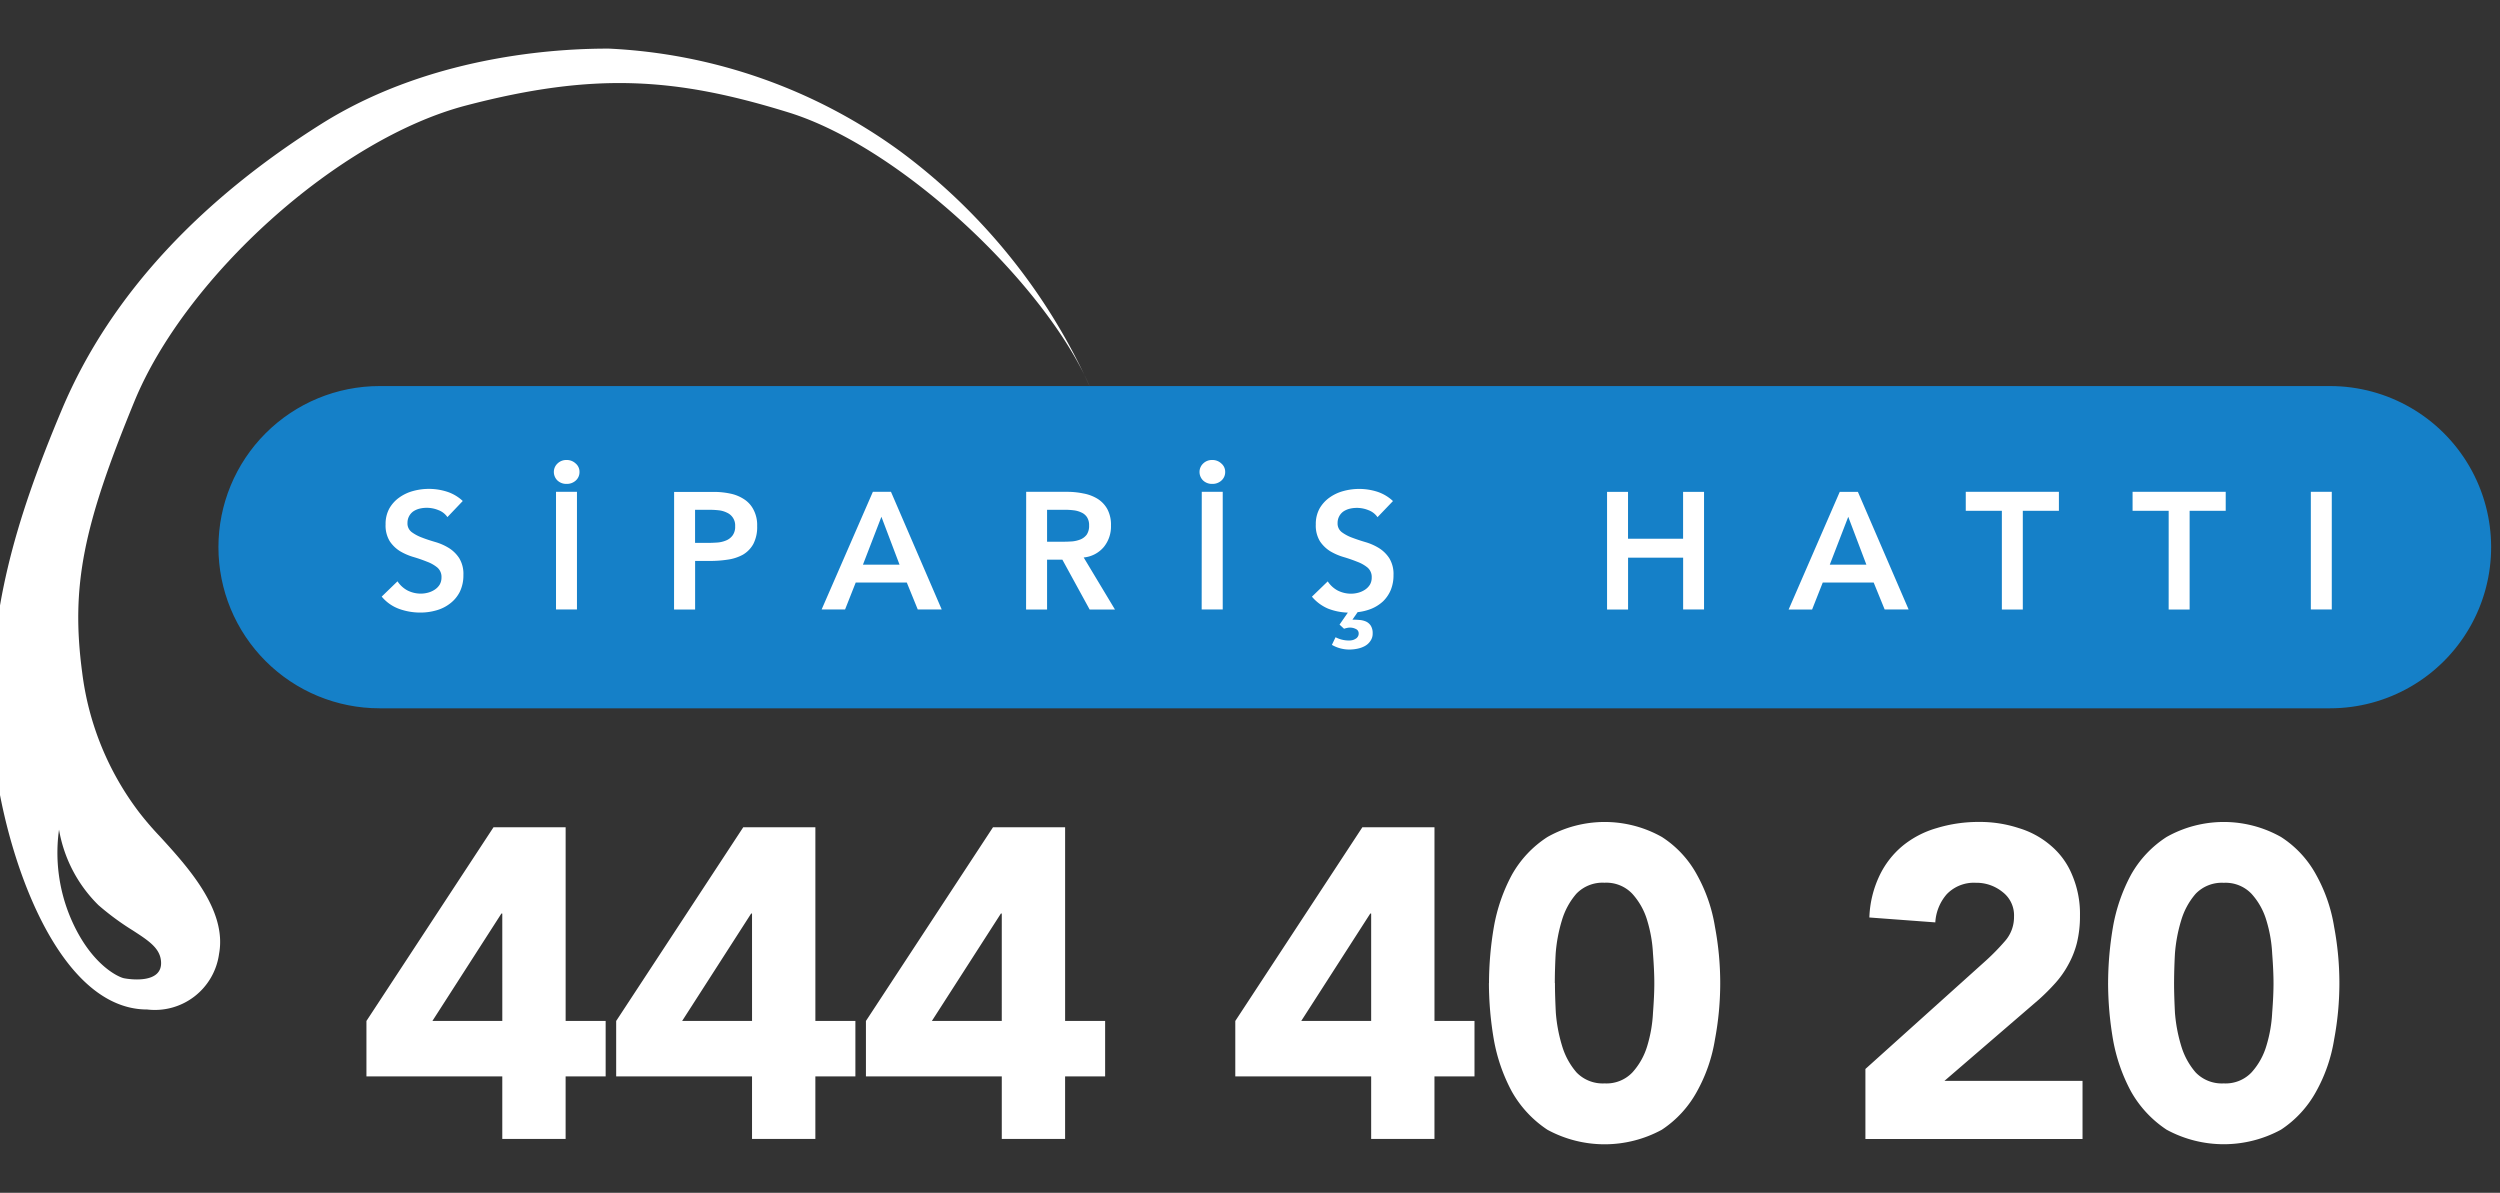 <svg xmlns="http://www.w3.org/2000/svg" xmlns:xlink="http://www.w3.org/1999/xlink" width="153" height="73" viewBox="0 0 153 73">
  <rect x="0" y="0" width="153" height="73" fill="#333333" stroke="none"/>
  <defs>
    <clipPath id="clip-path">
      <rect id="Rectangle_193" data-name="Rectangle 193" width="153" height="73" transform="translate(0.394 0.043)" fill="#fff" stroke="#707070" stroke-width="1"/>
    </clipPath>
    <clipPath id="clip-path-2">
      <path id="Path_386" data-name="Path 386" d="M10.459,24.844a9.861,9.861,0,0,1,9.861-9.861H139.688a9.86,9.86,0,0,1,0,19.721H20.32A9.86,9.86,0,0,1,10.459,24.844Z" transform="translate(-10.459 -14.983)" fill="#1580c8"/>
    </clipPath>
  </defs>
  <g id="footer-siparis-hatti" transform="translate(-0.394 -0.043)" clip-path="url(#clip-path)">
    <g id="svg0" transform="translate(-0.149 3.018)">
      <g id="Group_68" data-name="Group 68">
        <g id="Group_63" data-name="Group 63">
          <path id="Path_384" data-name="Path 384" d="M67.587,20.645C64.85,14.373,56.055,6.037,49.169,3.906S37.316,1.421,29.436,3.48s-17.177,10.511-20.3,18.11S5.232,32.883,5.943,38.21A17.728,17.728,0,0,0,9.42,46.732a18.748,18.748,0,0,0,1.266,1.473c1.719,1.881,4.127,4.516,3.631,7.192a3.965,3.965,0,0,1-4.4,3.409c-6.176,0-9.55-11.982-9.55-18.182,0-6.17,1.278-11.292,4.33-18.536s8.769-13,15.868-17.472S35.967,0,38.167,0A32.863,32.863,0,0,1,56.055,6.322,36.624,36.624,0,0,1,67.586,20.645ZM5.231,53.2c1.206,2.84,2.91,3.621,3.265,3.693s2.343.355,2.271-.994c-.044-.838-.744-1.292-1.745-1.941a16.139,16.139,0,0,1-2.088-1.539A8.5,8.5,0,0,1,4.522,47.8a10.238,10.238,0,0,0,.709,5.4Z" transform="translate(-0.367)" fill="#fff"/>
        </g>
        <g id="Group_65" data-name="Group 65" transform="translate(13.911 20.652)">
          <g id="Group_64" data-name="Group 64" clip-path="url(#clip-path-2)">
            <path id="Path_385" data-name="Path 385" d="M10.459,24.844a9.861,9.861,0,0,1,9.861-9.861H139.688a9.86,9.86,0,0,1,9.86,9.861h0a9.86,9.86,0,0,1-9.86,9.86H20.32A9.86,9.86,0,0,1,10.459,24.844Z" transform="translate(-10.459 -14.983)" fill="#1580c8"/>
          </g>
        </g>
        <g id="Group_66" data-name="Group 66" transform="translate(23.904 25.172)">
          <path id="Path_387" data-name="Path 387" d="M21.73,21.762a1.149,1.149,0,0,0-.55-.427,1.884,1.884,0,0,0-1.151-.092,1.243,1.243,0,0,0-.377.162.856.856,0,0,0-.366.713.66.66,0,0,0,.255.56,2.527,2.527,0,0,0,.631.336c.251.1.526.187.825.275a3.373,3.373,0,0,1,.825.366,2.051,2.051,0,0,1,.631.621,1.844,1.844,0,0,1,.255,1.028,2.3,2.3,0,0,1-.214,1.018,2.058,2.058,0,0,1-.582.712,2.425,2.425,0,0,1-.834.427,3.5,3.5,0,0,1-1.008.143,3.794,3.794,0,0,1-1.293-.224,2.491,2.491,0,0,1-1.069-.753l.967-.936a1.673,1.673,0,0,0,.611.56,1.8,1.8,0,0,0,.814.194,1.726,1.726,0,0,0,.448-.061,1.385,1.385,0,0,0,.407-.183.991.991,0,0,0,.3-.305.857.857,0,0,0,.112-.439.753.753,0,0,0-.255-.61,2.162,2.162,0,0,0-.631-.356q-.405-.163-.825-.286a3.6,3.6,0,0,1-.824-.356,2.081,2.081,0,0,1-.631-.61,1.844,1.844,0,0,1-.255-1.028,1.971,1.971,0,0,1,.224-.967,2.089,2.089,0,0,1,.6-.671,2.622,2.622,0,0,1,.854-.407,3.652,3.652,0,0,1,2.078.04,2.55,2.55,0,0,1,.967.57Zm6.646-1.547h1.282v7.2H28.376ZM28.244,19a.7.7,0,0,1,.214-.509.76.76,0,0,1,.561-.224.781.781,0,0,1,.56.214.658.658,0,0,1,.234.519.685.685,0,0,1-.234.529.8.8,0,0,1-.56.2.779.779,0,0,1-.561-.214.728.728,0,0,1-.214-.52Zm7.36,1.22h2.423a4.8,4.8,0,0,1,1,.1,2.416,2.416,0,0,1,.855.346,1.648,1.648,0,0,1,.58.641,2,2,0,0,1,.224,1,2.251,2.251,0,0,1-.234,1.1,1.726,1.726,0,0,1-.631.651,2.71,2.71,0,0,1-.927.305,7.029,7.029,0,0,1-1.09.081h-.915V27.42H35.6ZM37.66,23.34c.183,0,.373-.008.57-.021a1.7,1.7,0,0,0,.54-.122.927.927,0,0,0,.407-.305.89.89,0,0,0,.162-.57.848.848,0,0,0-.508-.834,1.469,1.469,0,0,0-.5-.143,4.8,4.8,0,0,0-.53-.03h-.915V23.34Zm10.107-3.125h1.109l3.105,7.2H50.515l-.671-1.649H46.718l-.652,1.65H44.631ZM49.4,24.673l-1.11-2.931-1.13,2.931Zm7.75-4.458h2.5a4.787,4.787,0,0,1,1,.1,2.5,2.5,0,0,1,.866.325,1.743,1.743,0,0,1,.6.631,2.03,2.03,0,0,1,.224,1.008,1.986,1.986,0,0,1-.439,1.312,1.832,1.832,0,0,1-1.231.642l1.914,3.185H61.035l-1.67-3.052h-.936V27.42H57.144Zm2.281,3.053c.183,0,.367-.007.55-.02a1.847,1.847,0,0,0,.5-.123.906.906,0,0,0,.377-.295.959.959,0,0,0,.143-.56.885.885,0,0,0-.133-.509.787.787,0,0,0-.345-.284,1.507,1.507,0,0,0-.479-.133,4.186,4.186,0,0,0-.5-.03H58.429v1.954Zm8.465-3.053h1.283v7.2H67.89ZM67.759,19a.7.7,0,0,1,.214-.509.76.76,0,0,1,.561-.224.781.781,0,0,1,.56.214.658.658,0,0,1,.235.519.686.686,0,0,1-.235.529.8.8,0,0,1-.56.2.779.779,0,0,1-.561-.214.728.728,0,0,1-.214-.52Zm10.893,2.767a1.15,1.15,0,0,0-.549-.427,1.884,1.884,0,0,0-1.151-.092,1.244,1.244,0,0,0-.377.162.856.856,0,0,0-.366.713.66.66,0,0,0,.255.56,2.494,2.494,0,0,0,.631.336q.376.143.824.275a3.341,3.341,0,0,1,.825.366,2.041,2.041,0,0,1,.631.621,1.844,1.844,0,0,1,.255,1.028,2.352,2.352,0,0,1-.173.927,2.1,2.1,0,0,1-.468.682,2.393,2.393,0,0,1-.7.448,3.163,3.163,0,0,1-.855.213l-.316.458c.149,0,.3.008.439.021a1.166,1.166,0,0,1,.4.1.693.693,0,0,1,.286.255.851.851,0,0,1,.112.467.763.763,0,0,1-.143.468.953.953,0,0,1-.336.305,1.6,1.6,0,0,1-.458.163,2.445,2.445,0,0,1-.479.051,2.133,2.133,0,0,1-1.079-.286l.224-.467a1.766,1.766,0,0,0,.834.2.948.948,0,0,0,.184-.02.544.544,0,0,0,.183-.072.357.357,0,0,0,.153-.132.33.33,0,0,0,.061-.2.288.288,0,0,0-.183-.285.787.787,0,0,0-.529-.061,1.841,1.841,0,0,0-.184.051l-.275-.255.509-.733a3.6,3.6,0,0,1-1.211-.244,2.631,2.631,0,0,1-.988-.732l.967-.936a1.67,1.67,0,0,0,.61.56,1.806,1.806,0,0,0,.815.194,1.731,1.731,0,0,0,.448-.061,1.408,1.408,0,0,0,.407-.183,1,1,0,0,0,.3-.305.857.857,0,0,0,.112-.439.756.756,0,0,0-.255-.61,2.161,2.161,0,0,0-.631-.356q-.405-.163-.825-.286a3.6,3.6,0,0,1-.825-.356,2.082,2.082,0,0,1-.631-.61,1.843,1.843,0,0,1-.255-1.028,1.971,1.971,0,0,1,.224-.967,2.111,2.111,0,0,1,.6-.671,2.622,2.622,0,0,1,.855-.407,3.652,3.652,0,0,1,2.087.04,2.565,2.565,0,0,1,.957.57ZM92.7,20.216h1.283v2.87h3.37v-2.87h1.282v7.2H97.356V24.245h-3.37V27.42H92.7Zm14.241,0h1.11l3.105,7.2h-1.466l-.672-1.649H105.9l-.651,1.65h-1.437Zm1.63,4.458-1.11-2.931-1.131,2.931Zm8.291-3.3h-2.209v-1.16h5.7v1.16h-2.209v6.045h-1.282Zm10.209,0h-2.209v-1.16h5.7v1.16h-2.209v6.045h-1.283Zm8.7-1.16h1.282v7.2h-1.282Z" transform="translate(-17.709 -18.262)" fill="#fff"/>
        </g>
        <g id="Group_67" data-name="Group 67" transform="translate(22.969 47.33)">
          <path id="Path_388" data-name="Path 388" d="M25.345,49.91H17.031V46.516l7.777-11.855h4.414V46.516h2.449V49.91H29.221v3.825H25.345Zm0-9.969h-.053l-4.224,6.574h4.278ZM40.629,49.91H32.315V46.516l7.777-11.855h4.414V46.516h2.449V49.91H44.505v3.825H40.629Zm0-9.969h-.053l-4.224,6.574H40.63ZM55.914,49.91H47.6V46.516l7.777-11.855h4.413V46.516h2.449V49.91H59.789v3.825H55.914Zm0-9.969H55.86l-4.224,6.574h4.277ZM78.52,49.91H70.205V46.516l7.777-11.855h4.413V46.516h2.449V49.91H82.394v3.825H78.52Zm0-9.969h-.054l-4.225,6.574H78.52ZM85.732,44.2a20.658,20.658,0,0,1,.3-3.449,10.6,10.6,0,0,1,1.1-3.179,6.579,6.579,0,0,1,2.18-2.317,7.14,7.14,0,0,1,7,0A6.347,6.347,0,0,1,98.46,37.57a9.705,9.705,0,0,1,1.1,3.18,18.609,18.609,0,0,1,0,6.9,9.7,9.7,0,0,1-1.1,3.18,6.571,6.571,0,0,1-2.153,2.344,7.33,7.33,0,0,1-7,0,6.815,6.815,0,0,1-2.18-2.344,10.61,10.61,0,0,1-1.1-3.18,20.662,20.662,0,0,1-.3-3.448Zm4.036,0q0,.754.053,1.8a9.4,9.4,0,0,0,.377,2.02,4.4,4.4,0,0,0,.889,1.644,2.224,2.224,0,0,0,1.722.673,2.187,2.187,0,0,0,1.7-.673,4.2,4.2,0,0,0,.915-1.644A8.378,8.378,0,0,0,95.769,46q.08-1.05.08-1.8t-.081-1.8a8.366,8.366,0,0,0-.349-2.021A4.2,4.2,0,0,0,94.5,38.73a2.188,2.188,0,0,0-1.7-.674,2.222,2.222,0,0,0-1.722.674,4.386,4.386,0,0,0-.889,1.643,9.356,9.356,0,0,0-.377,2.021q-.049.9-.053,1.8Zm19,5.254,7.4-6.655a13.921,13.921,0,0,0,1.13-1.158,2.218,2.218,0,0,0,.565-1.508,1.792,1.792,0,0,0-.7-1.508,2.532,2.532,0,0,0-1.641-.566,2.3,2.3,0,0,0-1.776.7,2.87,2.87,0,0,0-.7,1.724l-4.036-.3a6.457,6.457,0,0,1,.62-2.56,5.37,5.37,0,0,1,1.425-1.832,5.845,5.845,0,0,1,2.072-1.077,8.735,8.735,0,0,1,2.611-.378,7.6,7.6,0,0,1,2.422.378,5.344,5.344,0,0,1,1.964,1.077,4.643,4.643,0,0,1,1.291,1.778,6.056,6.056,0,0,1,.484,2.506,6.877,6.877,0,0,1-.188,1.67,5.559,5.559,0,0,1-.539,1.347,5.84,5.84,0,0,1-.78,1.105,13.079,13.079,0,0,1-1,1l-5.786,4.985h8.45v3.556H108.768ZM123.621,44.2a20.662,20.662,0,0,1,.3-3.449,10.569,10.569,0,0,1,1.1-3.179,6.569,6.569,0,0,1,2.18-2.317,7.14,7.14,0,0,1,7,0,6.346,6.346,0,0,1,2.152,2.317,9.685,9.685,0,0,1,1.1,3.18,18.609,18.609,0,0,1,0,6.9,9.677,9.677,0,0,1-1.1,3.18A6.569,6.569,0,0,1,134.2,53.17a7.33,7.33,0,0,1-7,0,6.806,6.806,0,0,1-2.18-2.344,10.584,10.584,0,0,1-1.1-3.18,20.664,20.664,0,0,1-.3-3.448Zm4.037,0q0,.754.053,1.8a9.4,9.4,0,0,0,.377,2.02,4.4,4.4,0,0,0,.889,1.644,2.222,2.222,0,0,0,1.722.673,2.189,2.189,0,0,0,1.7-.673,4.2,4.2,0,0,0,.914-1.644,8.332,8.332,0,0,0,.35-2.021q.082-1.05.081-1.8t-.081-1.8a8.329,8.329,0,0,0-.35-2.021,4.2,4.2,0,0,0-.914-1.643,2.19,2.19,0,0,0-1.7-.674,2.22,2.22,0,0,0-1.722.674,4.385,4.385,0,0,0-.889,1.643,9.387,9.387,0,0,0-.377,2.021Q127.662,43.3,127.658,44.2Z" transform="translate(-17.031 -34.338)" fill="#fff"/>
        </g>
      </g>
    </g>
  </g>
</svg>
